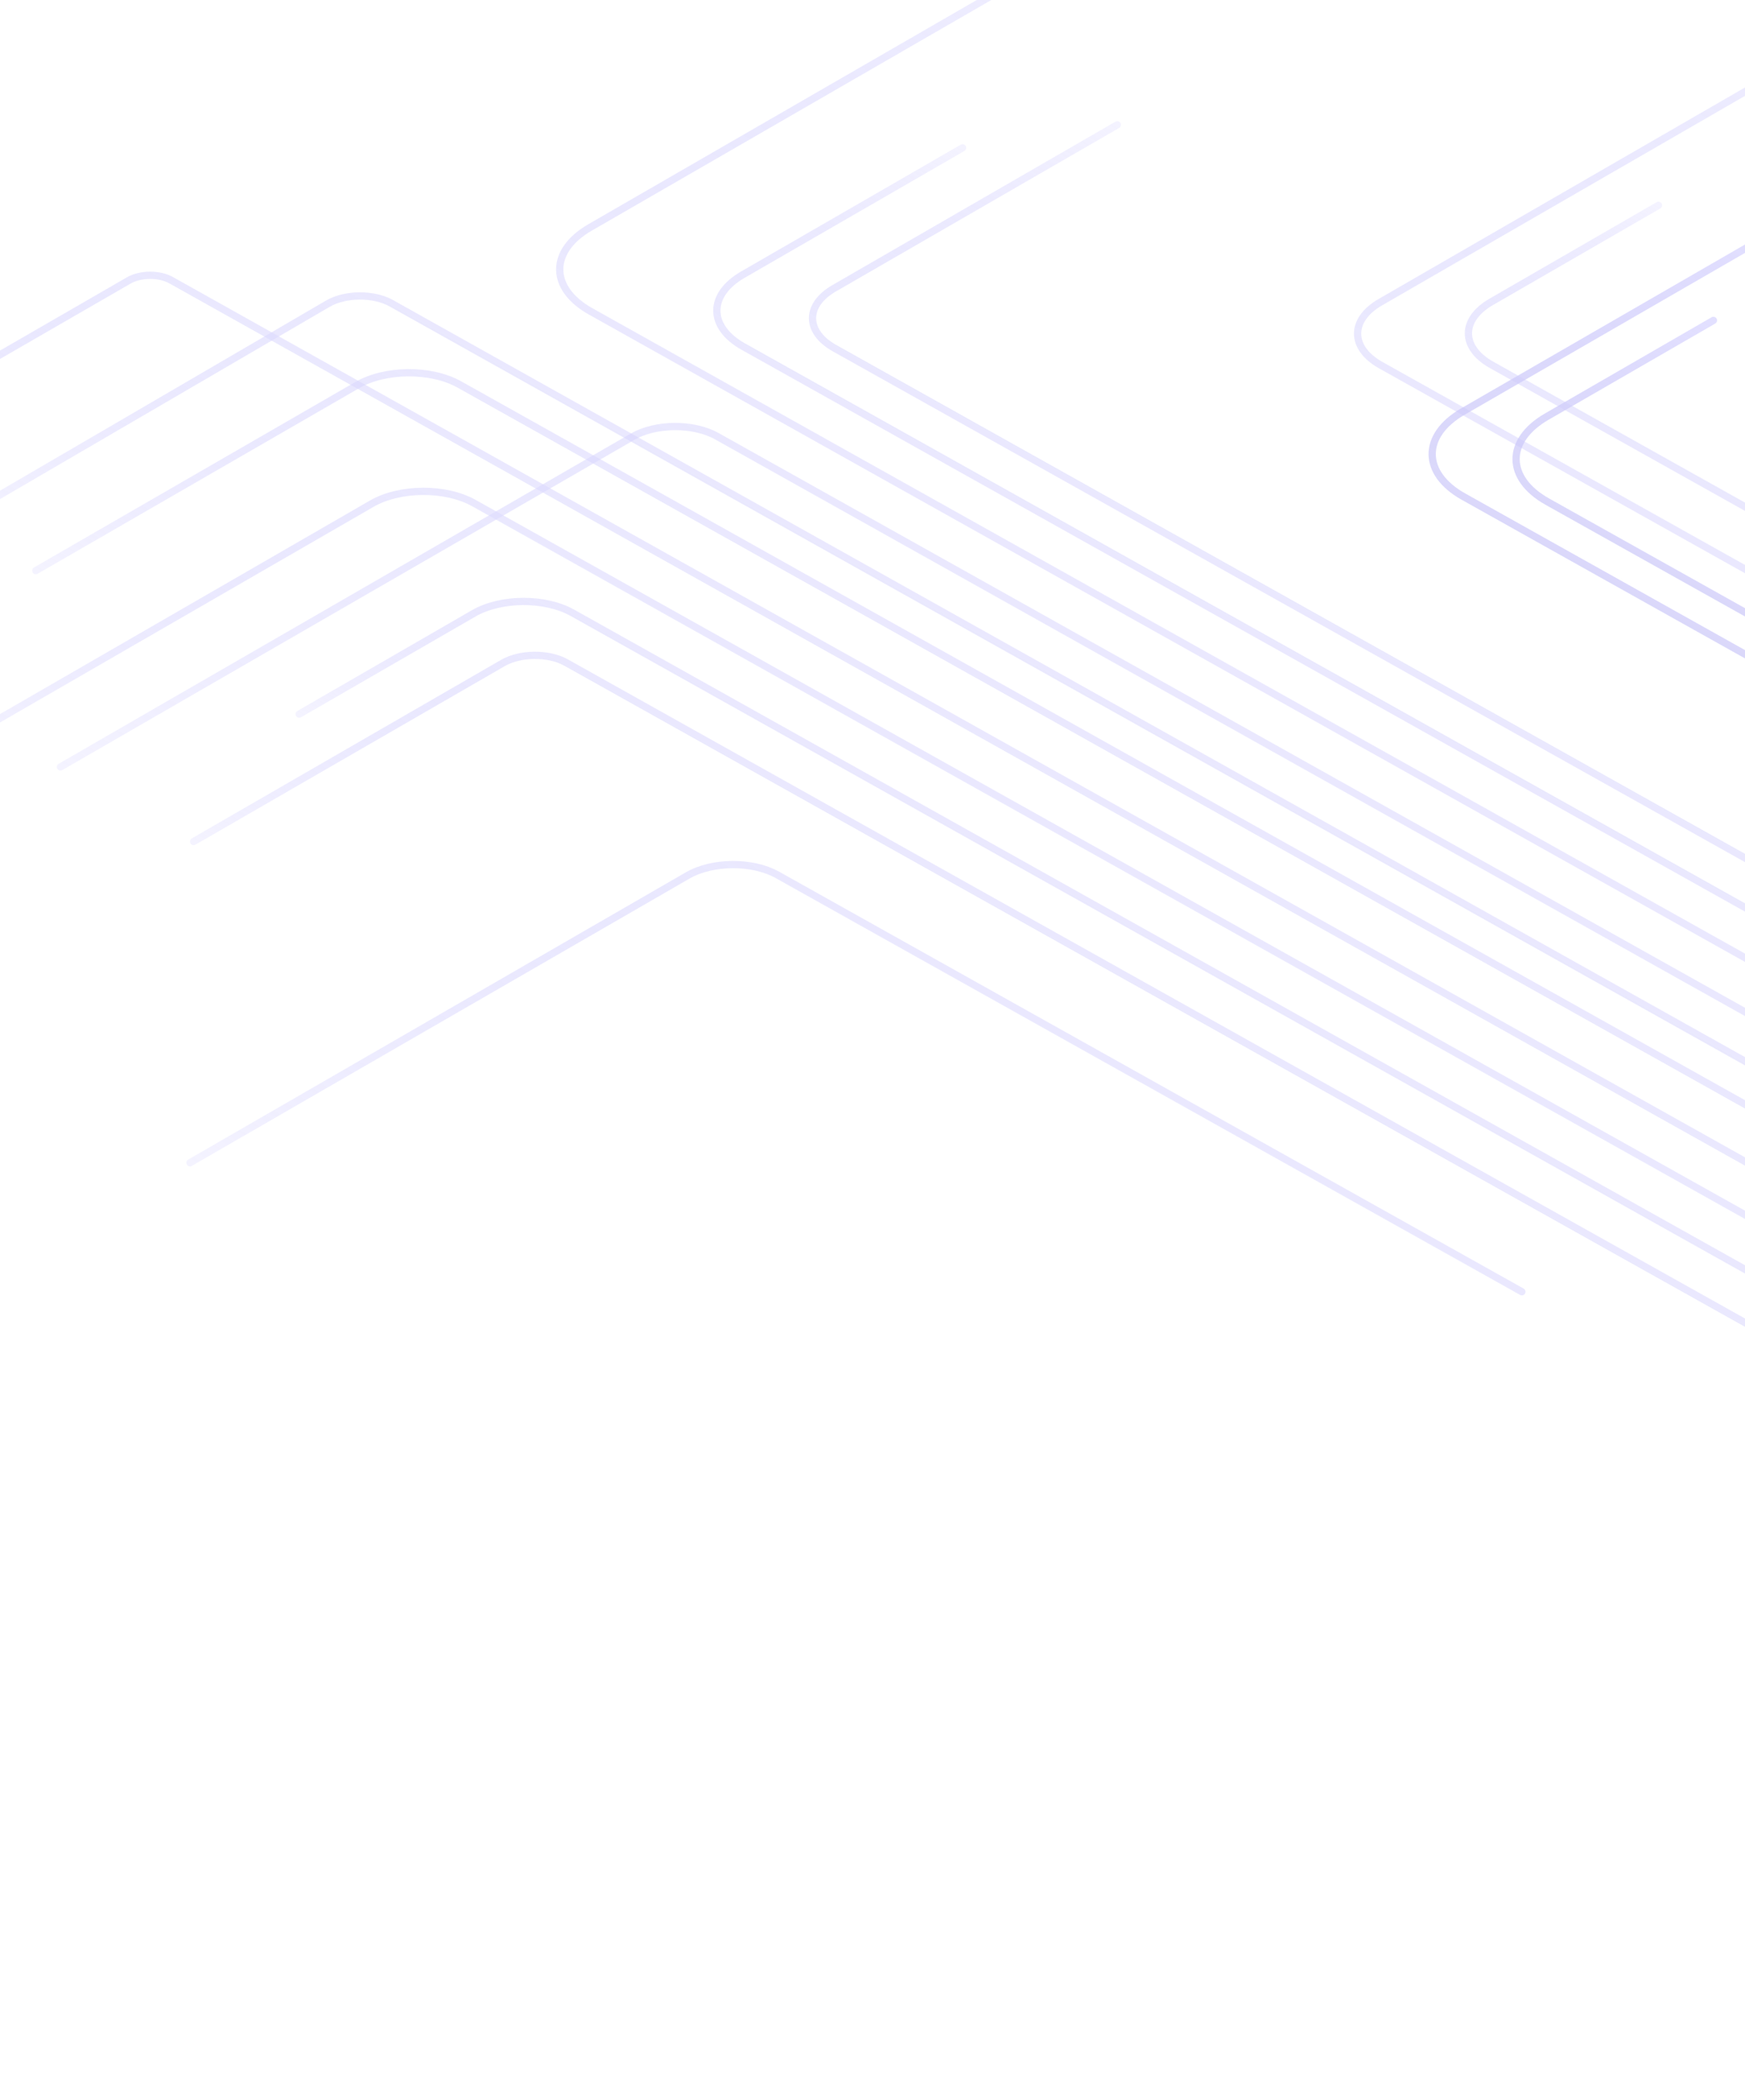 <svg width="1440" height="1733" viewBox="0 0 1440 1733" fill="none" xmlns="http://www.w3.org/2000/svg">
    <g style="mix-blend-mode:multiply" opacity="0.36">
        <path d="M1255.86 1066.11L641.451 722.026C620.958 710.55 587.856 710.766 567.516 722.51L156.791 959.642"
              stroke="url(#paint0_linear_450_129)" stroke-width="6" stroke-linecap="round"/>
        <path d="M1675.36 1179.49L472.234 505.703C449.692 493.079 413.28 493.317 390.905 506.235L246.885 589.385"
              stroke="url(#paint1_linear_450_129)" stroke-width="6" stroke-linecap="round"/>
        <path d="M1574.75 1078.09L391.02 415.169C367.659 402.086 329.922 402.333 306.734 415.721L-61.24 628.171"
              stroke="url(#paint2_linear_450_129)" stroke-width="6" stroke-linecap="round"/>
        <path d="M1620.8 1059.86L141.096 231.187C131.459 225.79 115.892 225.892 106.326 231.415L-192.063 403.69"
              stroke="url(#paint3_linear_450_129)" stroke-width="6" stroke-linecap="round"/>
        <path d="M1662.26 1035.93L379.042 317.288C355.68 304.205 317.944 304.452 294.756 317.84L29.576 470.941"
              stroke="url(#paint4_linear_450_129)" stroke-width="6" stroke-linecap="round"/>
        <path d="M2005.99 786.666L1139.39 301.345C1114.08 287.169 1113.92 263.919 1139.05 249.413L1653.74 -47.743"
              stroke="url(#paint5_linear_450_129)" stroke-width="6" stroke-linecap="round"/>
        <path d="M2051.23 760.551L1230.85 301.116C1205.53 286.94 1205.38 263.689 1230.51 249.183L1368.59 169.46"
              stroke="url(#paint6_linear_450_129)" stroke-width="6" stroke-linecap="round"/>
        <path d="M2127.57 925.035L1207.66 409.858C1173.44 390.698 1173.24 359.271 1207.2 339.665L1474.01 185.623"
              stroke="url(#paint7_linear_450_129)" stroke-width="6" stroke-linecap="round"/>
        <path d="M2158 907.467L1276.89 414.023C1242.68 394.863 1242.47 363.437 1276.43 343.831L1413.94 264.441"
              stroke="url(#paint8_linear_450_129)" stroke-width="6" stroke-linecap="round"/>
        <path d="M2232.06 1151.69L688.669 287.351C664.575 273.858 664.431 251.727 688.345 237.92L922.023 103.006"
              stroke="url(#paint9_linear_450_129)" stroke-width="6" stroke-linecap="round"/>
        <path d="M2117.71 1214.71L591.496 359.989C572.221 349.195 541.087 349.399 521.955 360.444L49.887 632.993"
              stroke="url(#paint10_linear_450_129)" stroke-width="6" stroke-linecap="round"/>
        <path d="M1892.22 1344.89L467.186 546.834C452.73 538.739 429.379 538.891 415.03 547.176L159.788 694.54"
              stroke="url(#paint11_linear_450_129)" stroke-width="6" stroke-linecap="round"/>
        <path d="M2345.67 1256.18L613.349 286.034C584.437 269.843 584.263 243.286 612.961 226.717L794.337 122"
              stroke="url(#paint12_linear_450_129)" stroke-width="6" stroke-linecap="round"/>
        <path d="M2309.18 1277.23L487.327 256.944C453.596 238.054 453.393 207.071 486.874 187.741L989.352 -102.365"
              stroke="url(#paint13_linear_450_129)" stroke-width="6" stroke-linecap="round"/>
        <path d="M2091.29 1240.62L322.819 250.233C308.31 242.107 284.855 242.295 270.529 250.651L-44.333 434.308"
              stroke="url(#paint14_linear_450_129)" stroke-width="6" stroke-linecap="round"/>
    </g>
    <defs>
        <linearGradient id="paint0_linear_450_129" x1="482.547" y1="1142.07" x2="699.56" y2="754.569"
                        gradientUnits="userSpaceOnUse">
            <stop stop-color="#E1DEFF"/>
            <stop offset="1" stop-color="#8A82FA" stop-opacity="0.5"/>
        </linearGradient>
        <linearGradient id="paint1_linear_450_129" x1="868.856" y1="937.705" x2="958.333" y2="777.932"
                        gradientUnits="userSpaceOnUse">
            <stop stop-color="#E1DEFF"/>
            <stop offset="1" stop-color="#8A82FA" stop-opacity="0.5"/>
        </linearGradient>
        <linearGradient id="paint2_linear_450_129" x1="551.772" y1="971.474" x2="750.557" y2="616.519"
                        gradientUnits="userSpaceOnUse">
            <stop stop-color="#E1DEFF"/>
            <stop offset="1" stop-color="#8A82FA" stop-opacity="0.5"/>
        </linearGradient>
        <linearGradient id="paint3_linear_450_129" x1="556.514" y1="822.914" x2="709.598" y2="549.563"
                        gradientUnits="userSpaceOnUse">
            <stop stop-color="#E1DEFF"/>
            <stop offset="1" stop-color="#8A82FA" stop-opacity="0.5"/>
        </linearGradient>
        <linearGradient id="paint4_linear_450_129" x1="692.336" y1="842.105" x2="841.277" y2="576.152"
                        gradientUnits="userSpaceOnUse">
            <stop stop-color="#E1DEFF"/>
            <stop offset="1" stop-color="#8A82FA" stop-opacity="0.5"/>
        </linearGradient>
        <linearGradient id="paint5_linear_450_129" x1="2109.96" y1="207.752" x2="1838.33" y2="692.772"
                        gradientUnits="userSpaceOnUse">
            <stop stop-color="#E1DEFF"/>
            <stop offset="1" stop-color="#8A82FA" stop-opacity="0.5"/>
        </linearGradient>
        <linearGradient id="paint6_linear_450_129" x1="1801.7" y1="412.011" x2="1712.68" y2="570.958"
                        gradientUnits="userSpaceOnUse">
            <stop stop-color="#E1DEFF"/>
            <stop offset="1" stop-color="#8A82FA" stop-opacity="0.5"/>
        </linearGradient>
        <linearGradient id="paint7_linear_450_129" x1="1964.94" y1="460.557" x2="1755.38" y2="841.937"
                        gradientUnits="userSpaceOnUse">
            <stop stop-color="#B0A9FF"/>
            <stop offset="1" stop-color="#4237E4" stop-opacity="0.5"/>
        </linearGradient>
        <linearGradient id="paint8_linear_450_129" x1="1885.47" y1="528.509" x2="1757.53" y2="759.717"
                        gradientUnits="userSpaceOnUse">
            <stop stop-color="#B0A9FF"/>
            <stop offset="1" stop-color="#4237E4" stop-opacity="0.5"/>
        </linearGradient>
        <linearGradient id="paint9_linear_450_129" x1="1715.53" y1="547.391" x2="1581.23" y2="787.207"
                        gradientUnits="userSpaceOnUse">
            <stop stop-color="#E1DEFF"/>
            <stop offset="1" stop-color="#8A82FA" stop-opacity="0.5"/>
        </linearGradient>
        <linearGradient id="paint10_linear_450_129" x1="830.443" y1="1070.12" x2="1076.14" y2="631.403"
                        gradientUnits="userSpaceOnUse">
            <stop stop-color="#E1DEFF"/>
            <stop offset="1" stop-color="#8A82FA" stop-opacity="0.5"/>
        </linearGradient>
        <linearGradient id="paint11_linear_450_129" x1="885.393" y1="1100.9" x2="1021.75" y2="857.408"
                        gradientUnits="userSpaceOnUse">
            <stop stop-color="#E1DEFF"/>
            <stop offset="1" stop-color="#8A82FA" stop-opacity="0.5"/>
        </linearGradient>
        <linearGradient id="paint12_linear_450_129" x1="1686.67" y1="621.73" x2="1573.53" y2="823.76"
                        gradientUnits="userSpaceOnUse">
            <stop stop-color="#E1DEFF"/>
            <stop offset="1" stop-color="#8A82FA" stop-opacity="0.5"/>
        </linearGradient>
        <linearGradient id="paint13_linear_450_129" x1="1930.81" y1="424.879" x2="1657.77" y2="912.427"
                        gradientUnits="userSpaceOnUse">
            <stop stop-color="#E1DEFF"/>
            <stop offset="1" stop-color="#8A82FA" stop-opacity="0.5"/>
        </linearGradient>
        <linearGradient id="paint14_linear_450_129" x1="853.058" y1="936.87" x2="1019.83" y2="639.083"
                        gradientUnits="userSpaceOnUse">
            <stop stop-color="#E1DEFF"/>
            <stop offset="1" stop-color="#8A82FA" stop-opacity="0.5"/>
        </linearGradient>
    </defs>
</svg>
